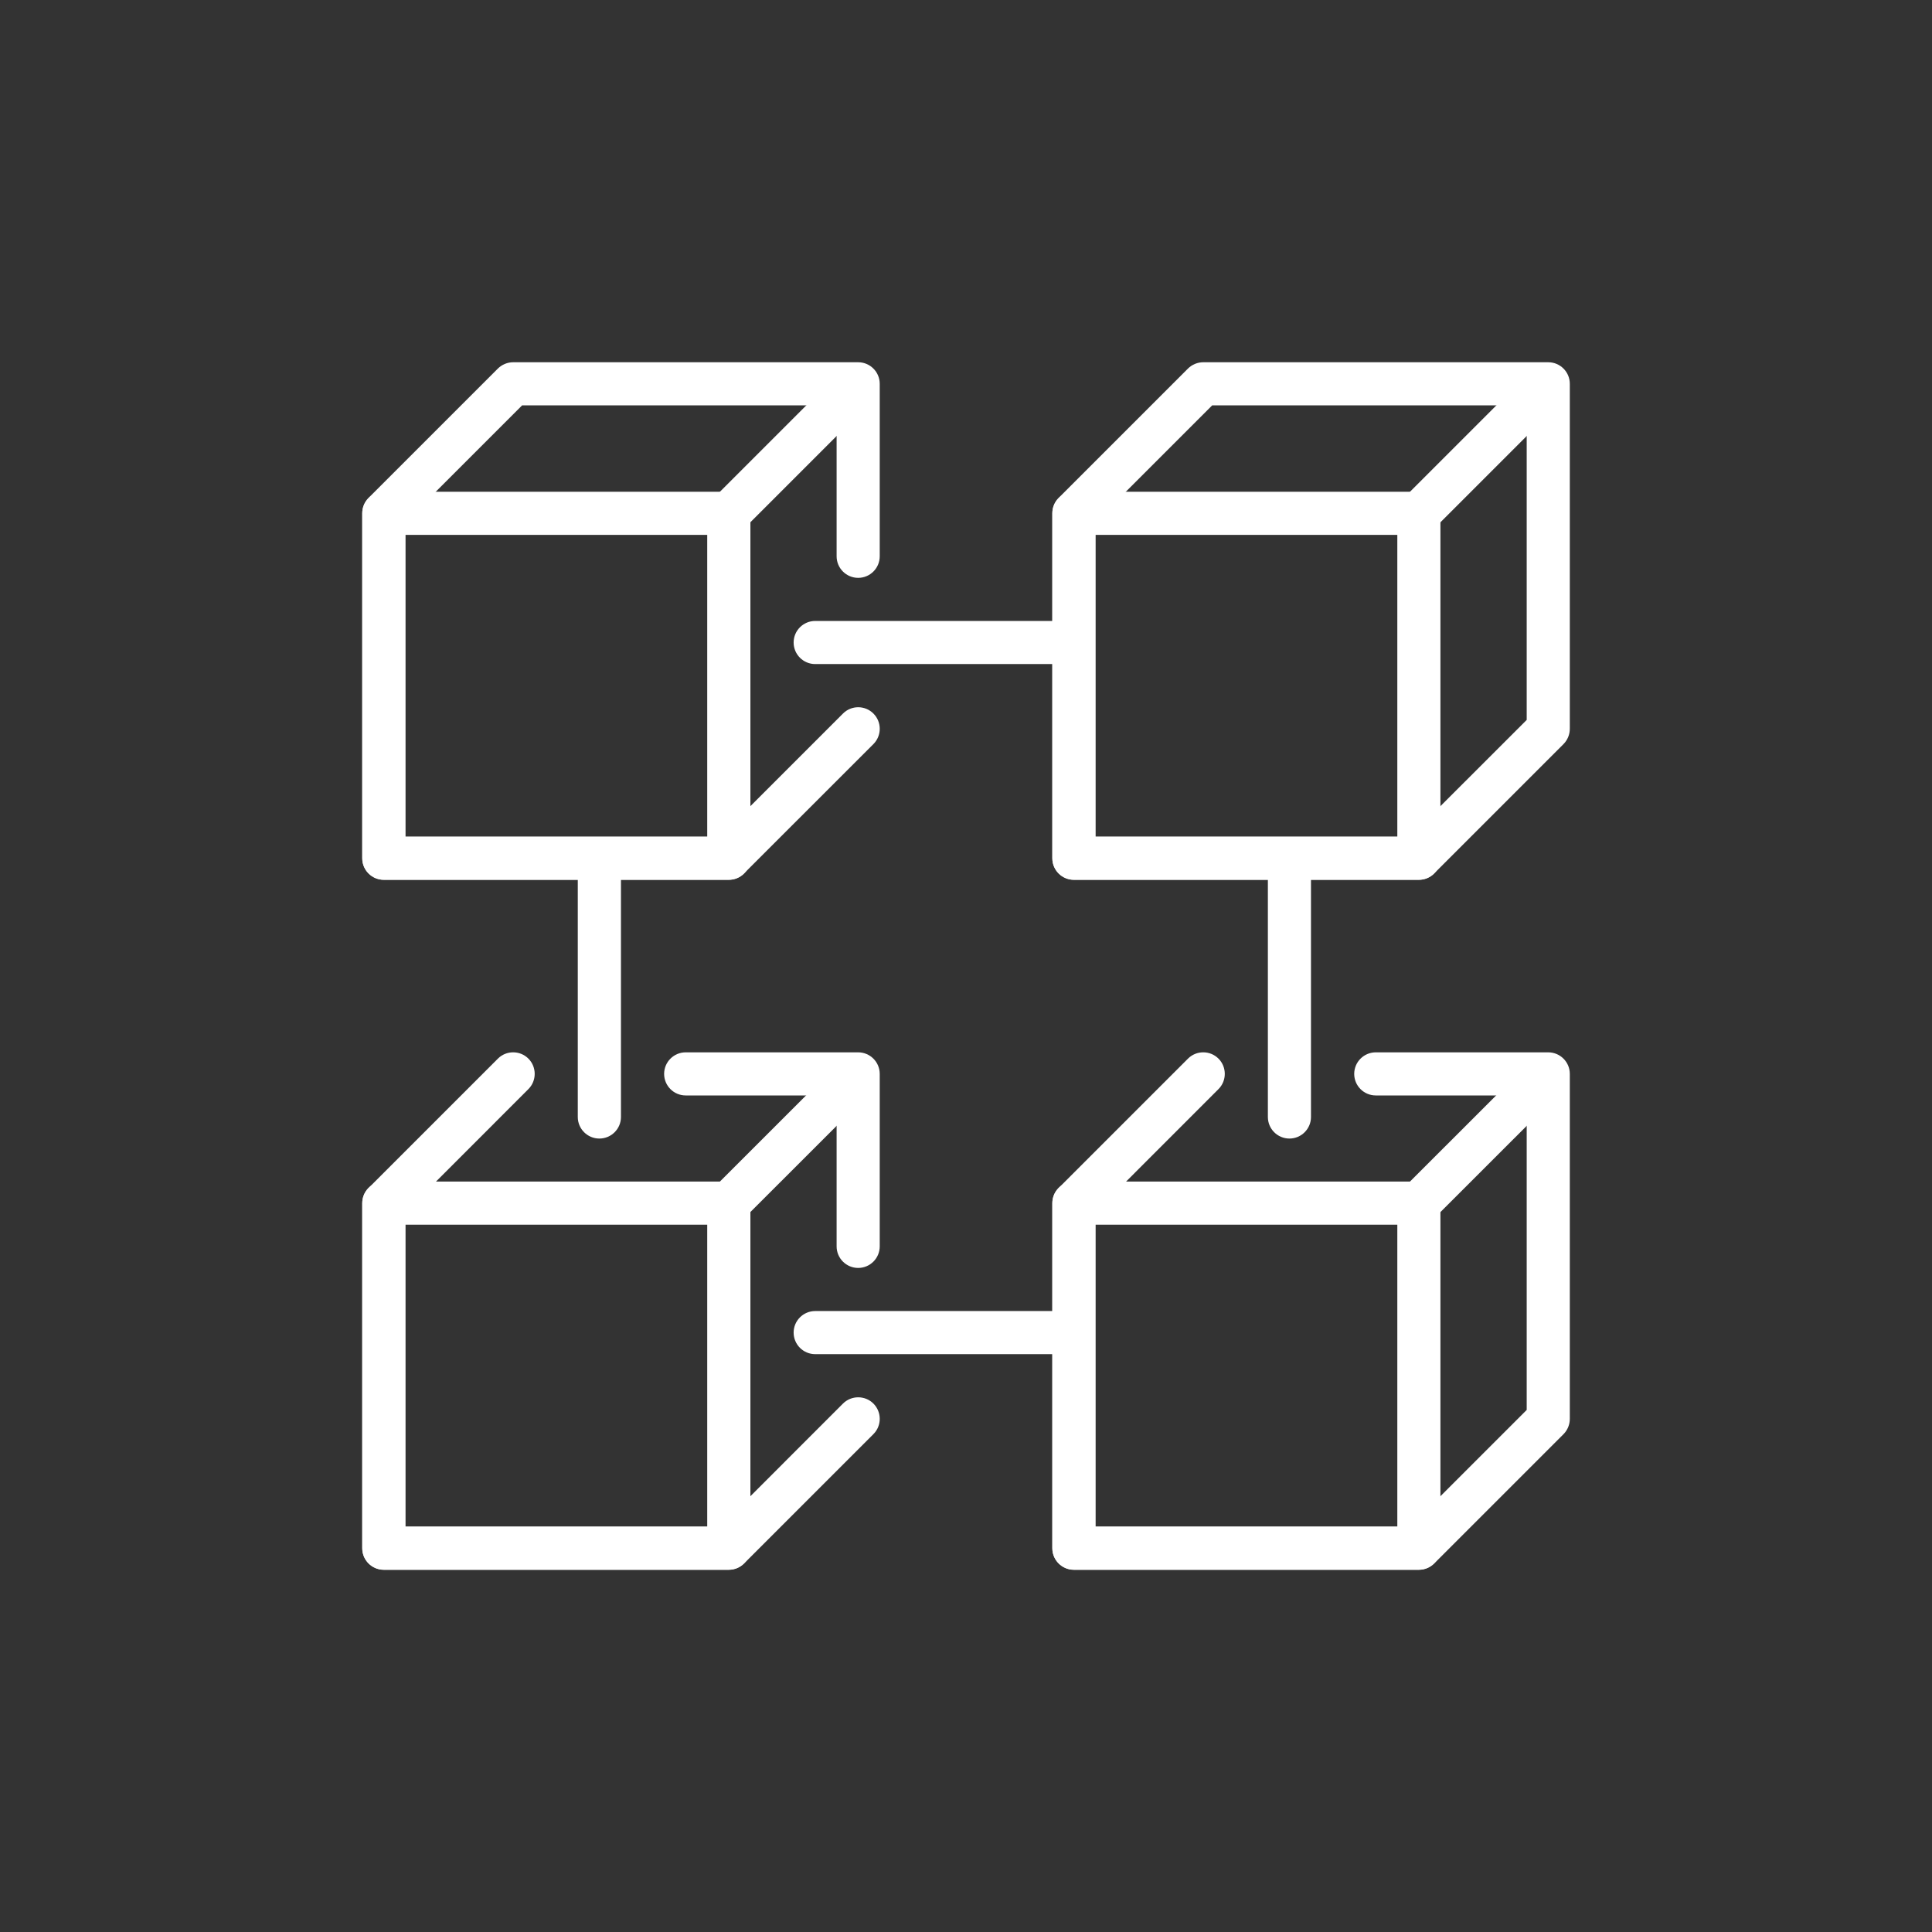 <svg xmlns="http://www.w3.org/2000/svg" width="32" height="32" viewBox="0 0 32 32" fill="none"><rect x="0" y="0" width="32" height="32" fill="#333333" stroke="none"/><path d="M23.501 25.999H17.787C17.59 25.999 17.43 25.839 17.43 25.642V19.927C17.43 19.73 17.59 19.57 17.787 19.57H23.501C23.698 19.57 23.858 19.73 23.858 19.927V25.642C23.858 25.839 23.698 25.999 23.501 25.999ZM18.144 25.285H23.144V20.285H18.144V25.285Z" fill="white"></path><path d="M12.071 25.999H6.357C6.16 25.999 6 25.839 6 25.642V19.927C6 19.73 6.16 19.57 6.357 19.57H12.071C12.269 19.57 12.429 19.73 12.429 19.927V25.642C12.429 25.839 12.269 25.999 12.071 25.999ZM6.714 25.285H11.714V20.285H6.714V25.285Z" fill="white"></path><path d="M23.501 14.571H17.787C17.59 14.571 17.43 14.411 17.43 14.214V8.5C17.43 8.405 17.468 8.314 17.534 8.247L19.677 6.104C19.744 6.038 19.835 6 19.93 6H25.644C25.841 6 26.001 6.16 26.001 6.357V12.071C26.001 12.166 25.963 12.257 25.897 12.324L23.754 14.467C23.687 14.534 23.596 14.571 23.501 14.571ZM18.144 13.857H23.353L25.287 11.924V6.714H20.078L18.144 8.648V13.857Z" fill="white"></path><path d="M23.501 14.573H17.787C17.59 14.573 17.43 14.413 17.43 14.216V8.502C17.43 8.305 17.59 8.145 17.787 8.145H23.501C23.698 8.145 23.858 8.305 23.858 8.502V14.216C23.858 14.413 23.698 14.573 23.501 14.573ZM18.144 13.859H23.144V8.859H18.144V13.859Z" fill="white"></path><path d="M12.071 14.573H6.357C6.16 14.573 6 14.413 6 14.216V8.502C6 8.305 6.16 8.145 6.357 8.145H12.071C12.269 8.145 12.429 8.305 12.429 8.502V14.216C12.429 14.413 12.269 14.573 12.071 14.573ZM6.714 13.859H11.714V8.859H6.714V13.859Z" fill="white"></path><path d="M23.502 20.285C23.41 20.285 23.319 20.25 23.249 20.18C23.11 20.041 23.11 19.815 23.249 19.675L25.035 17.89C25.174 17.75 25.4 17.75 25.54 17.89C25.679 18.029 25.679 18.255 25.54 18.395L23.754 20.18C23.685 20.25 23.593 20.285 23.502 20.285Z" fill="white"></path><path d="M12.072 20.285C11.981 20.285 11.889 20.25 11.819 20.18C11.68 20.041 11.68 19.815 11.819 19.675L13.605 17.89C13.744 17.75 13.971 17.75 14.11 17.89C14.249 18.029 14.249 18.255 14.11 18.395L12.324 20.18C12.255 20.25 12.164 20.285 12.072 20.285Z" fill="white"></path><path d="M23.502 8.859C23.41 8.859 23.319 8.824 23.249 8.755C23.11 8.615 23.11 8.389 23.249 8.25L25.035 6.464C25.174 6.325 25.4 6.325 25.54 6.464C25.679 6.603 25.679 6.83 25.54 6.969L23.754 8.755C23.685 8.824 23.593 8.859 23.502 8.859Z" fill="white"></path><path d="M12.072 8.859C11.981 8.859 11.889 8.824 11.819 8.755C11.68 8.615 11.68 8.389 11.819 8.25L13.605 6.464C13.744 6.325 13.971 6.325 14.11 6.464C14.249 6.603 14.249 6.83 14.11 6.969L12.324 8.755C12.255 8.824 12.164 8.859 12.072 8.859Z" fill="white"></path><path d="M17.43 22.429H13.502C13.305 22.429 13.145 22.269 13.145 22.072C13.145 21.875 13.305 21.715 13.502 21.715H17.43C17.627 21.715 17.787 21.875 17.787 22.072C17.787 22.269 17.627 22.429 17.43 22.429Z" fill="white"></path><path d="M17.43 10.999H13.502C13.305 10.999 13.145 10.839 13.145 10.642C13.145 10.445 13.305 10.285 13.502 10.285H17.43C17.627 10.285 17.787 10.445 17.787 10.642C17.787 10.839 17.627 10.999 17.43 10.999Z" fill="white"></path><path d="M17.787 26.001C17.59 26.001 17.43 25.841 17.43 25.644V19.93C17.43 19.835 17.468 19.744 17.534 19.677L19.677 17.534C19.816 17.395 20.043 17.395 20.182 17.534C20.321 17.673 20.321 17.9 20.182 18.039L18.144 20.078V25.287H23.353L25.287 23.353V18.144H22.787C22.59 18.144 22.43 17.984 22.43 17.787C22.43 17.59 22.59 17.43 22.787 17.43H25.644C25.841 17.43 26.001 17.59 26.001 17.787V23.501C26.001 23.596 25.963 23.687 25.897 23.754L23.754 25.897C23.687 25.963 23.596 26.001 23.501 26.001H17.787Z" fill="white"></path><path d="M21.357 18.858C21.16 18.858 21 18.698 21 18.501V14.572C21 14.375 21.16 14.215 21.357 14.215C21.554 14.215 21.714 14.375 21.714 14.572V18.501C21.714 18.698 21.554 18.858 21.357 18.858Z" fill="white"></path><path d="M9.927 18.858C9.73 18.858 9.57 18.698 9.57 18.501V14.572C9.57 14.375 9.73 14.215 9.927 14.215C10.125 14.215 10.285 14.375 10.285 14.572V18.501C10.285 18.698 10.125 18.858 9.927 18.858Z" fill="white"></path><path d="M6.357 14.571C6.16 14.571 6 14.411 6 14.214V8.5C6 8.405 6.038 8.314 6.104 8.247L8.247 6.104C8.314 6.038 8.405 6 8.5 6H14.214C14.411 6 14.571 6.16 14.571 6.357V9.214C14.571 9.411 14.411 9.571 14.214 9.571C14.017 9.571 13.857 9.411 13.857 9.214V6.714H8.648L6.714 8.648V13.857H11.924L13.962 11.819C14.101 11.679 14.328 11.679 14.467 11.819C14.606 11.958 14.606 12.184 14.467 12.324L12.324 14.466C12.257 14.534 12.166 14.571 12.071 14.571H6.357Z" fill="white"></path><path d="M12.071 26.001H6.357C6.16 26.001 6 25.841 6 25.644V19.93C6 19.835 6.038 19.744 6.104 19.677L8.247 17.534C8.386 17.395 8.613 17.395 8.752 17.534C8.891 17.673 8.891 17.9 8.752 18.039L6.714 20.078V25.287H11.924L13.962 23.248C14.101 23.109 14.328 23.109 14.467 23.248C14.606 23.388 14.606 23.614 14.467 23.753L12.324 25.896C12.257 25.963 12.166 26.001 12.071 26.001Z" fill="white"></path><path d="M13.857 20.644V18.144H11.357C11.16 18.144 11 17.984 11 17.787C11 17.59 11.16 17.43 11.357 17.43H14.214C14.411 17.43 14.571 17.59 14.571 17.787V20.644C14.571 20.841 14.411 21.001 14.214 21.001C14.017 21.001 13.857 20.841 13.857 20.644Z" fill="white"></path></svg>